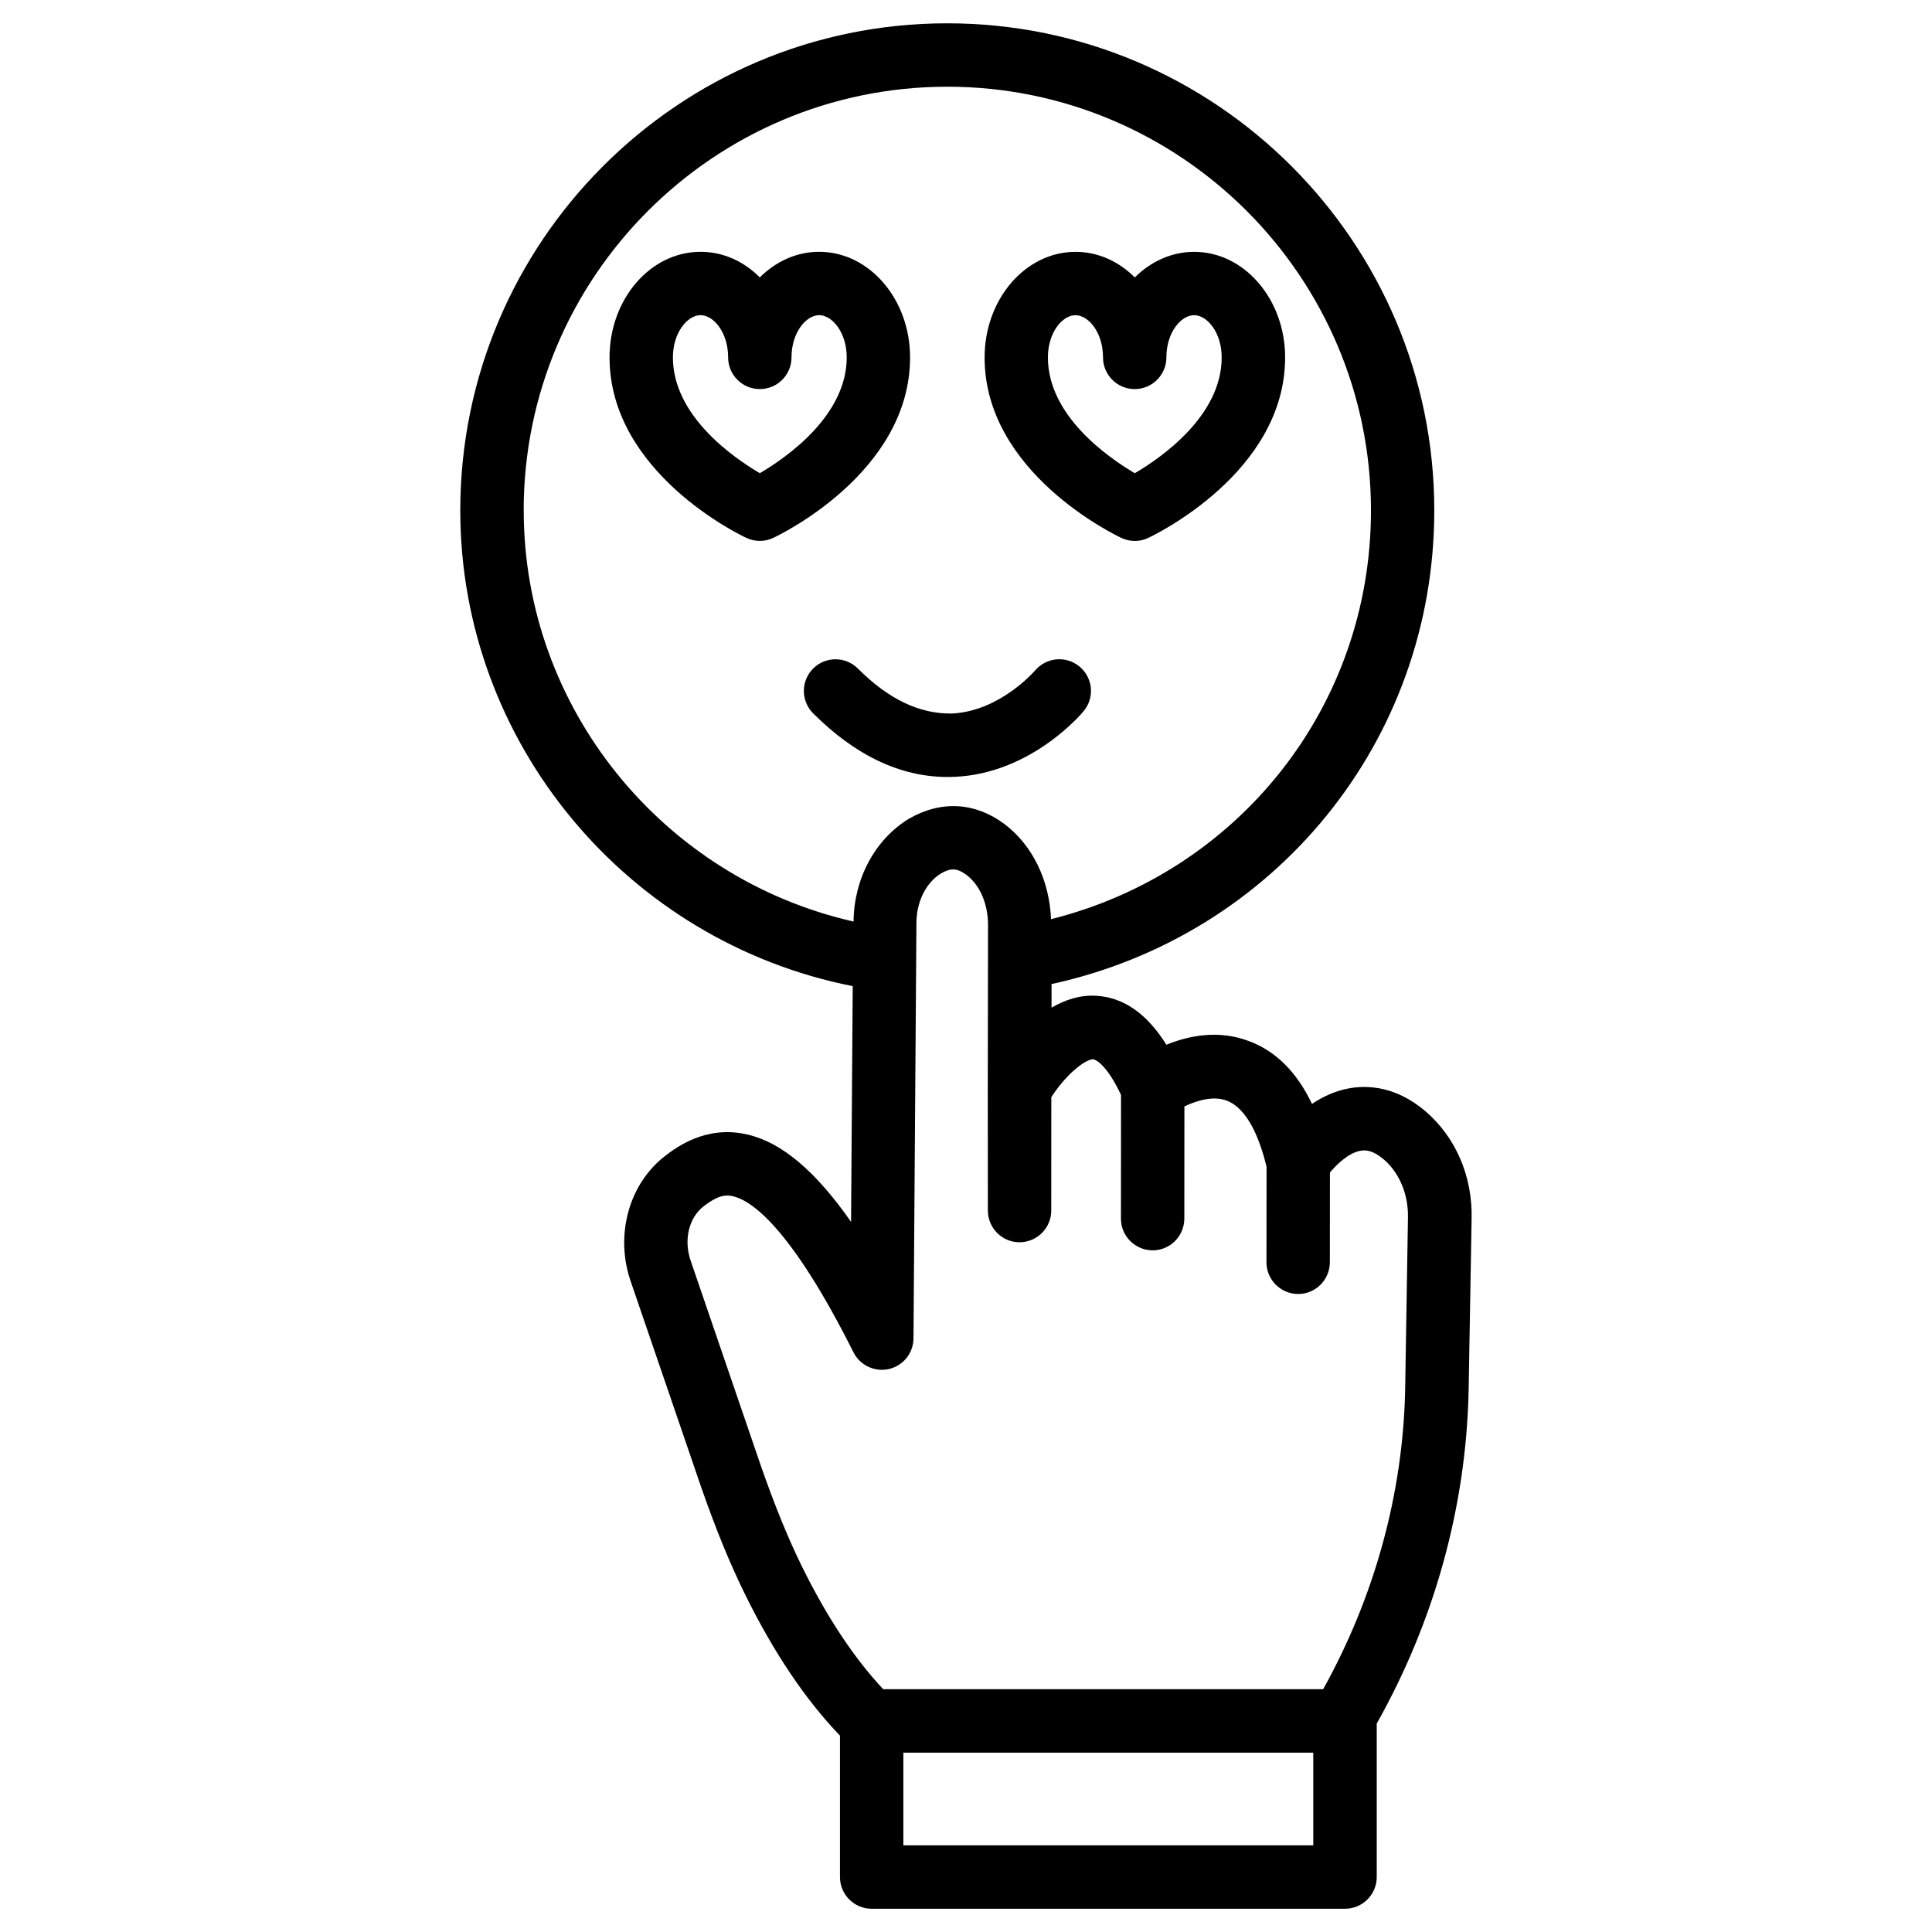 <?xml version="1.0" encoding="UTF-8"?>
<!-- Uploaded to: SVG Repo, www.svgrepo.com, Generator: SVG Repo Mixer Tools -->
<svg fill="#000000" width="800px" height="800px" version="1.1" viewBox="144 144 512 512" xmlns="http://www.w3.org/2000/svg">
 <g>
  <path d="m533.99 467.09c0.293-11.355-4.219-21.832-12.426-28.758-7.516-6.32-14.695-6.719-19.418-6.023-3.969 0.609-7.496 2.246-10.453 4.242-4.051-8.5-9.699-14.105-16.879-16.711-8.102-3.023-16.016-1.301-21.707 1.027-5.144-8.23-11.379-12.574-18.598-12.973-4.41-0.273-8.332 1.133-11.84 3.148v-6.254c59.094-12.867 101.43-64.297 101.43-125.53 0-71.184-57.918-129.08-129.08-129.08-71.164-0.004-129.04 57.914-129.04 129.1 0 61.652 44.293 114.28 104 126.06l-0.441 62.473c-9.469-13.562-18.43-21.074-27.48-23.152-10.98-2.602-18.996 3.547-21.559 5.5-9.844 7.391-13.645 21.223-9.301 33.586l18.559 54.203c3.945 11.336 7.684 20.445 11.715 28.633 7.641 15.512 16.102 27.98 25.129 37.387v37.473c0 4.641 3.758 8.398 8.398 8.398h125.45c4.641 0 8.398-3.777 8.398-8.398v-40.684c15.176-26.934 23.699-57.289 24.352-88.207zm-251.21-187.82c0-61.906 50.363-112.29 112.27-112.29 61.906 0 112.27 50.383 112.27 112.29 0 52.059-35.203 95.891-84.785 108.32-0.418-10.266-4.891-19.629-12.426-25.273-7.766-5.731-16.711-6.254-25.273-1.324-9.047 5.543-14.547 15.996-14.633 27.227-50.34-11.422-87.414-56.387-87.414-108.95zm209.25 353.76h-108.63v-24.562h108.63zm24.352-120.81c-0.566 27.816-8.207 55.105-21.727 79.434h-116.59c-7.598-8.082-14.84-18.914-21.539-32.516-3.715-7.559-7.18-16.078-10.895-26.703l-18.559-54.223c-1.973-5.606-0.523-11.609 3.547-14.652 3.59-2.731 5.688-3.043 7.641-2.539 4.723 1.09 15.156 7.914 31.93 41.375 1.742 3.441 5.625 5.269 9.406 4.41 3.777-0.883 6.465-4.242 6.488-8.125l0.777-109.66c-0.105-5.856 2.477-11.082 6.527-13.562 2.562-1.492 4.324-1.387 6.676 0.355 3.633 2.731 5.773 7.703 5.773 13.328l-0.062 42.844v0.523l0.02 32.309c0.02 4.641 3.777 8.398 8.398 8.398 4.641-0.02 8.398-3.777 8.398-8.398l0.02-30.062c3.57-5.519 8.355-9.676 10.938-10.055 1.258 0.082 4.199 2.352 7.535 9.469l-0.02 32.789c0 4.641 3.777 8.375 8.398 8.398 4.641 0 8.375-3.777 8.398-8.398l0.02-29.746c3.066-1.449 7.43-2.898 11.105-1.574 5.773 2.098 8.941 10.516 10.664 17.508l-0.02 25.379c0 4.641 3.758 8.375 8.398 8.398 4.641 0 8.375-3.777 8.398-8.398l0.02-23.805c1.805-2.141 4.996-5.269 8.207-5.773 1.219-0.211 3.148-0.148 6.004 2.266 4.199 3.547 6.613 9.34 6.465 15.555z"/>
  <path d="m441.18 286.56c1.133 0.523 2.332 0.797 3.547 0.797 1.219 0 2.414-0.25 3.547-0.797 1.469-0.691 36.297-17.277 36.297-47.84 0-15.43-10.832-27.98-24.098-27.98-6.004 0-11.504 2.562-15.742 6.781-4.219-4.219-9.699-6.781-15.703-6.781-13.289 0-24.098 12.555-24.098 27.98-0.043 30.562 34.781 47.145 36.25 47.84zm-12.176-59.031c3.465 0 7.305 4.598 7.305 11.188 0 4.641 3.777 8.398 8.398 8.398 4.617 0 8.398-3.758 8.398-8.398 0-6.59 3.863-11.188 7.348-11.188 3.465 0 7.305 4.598 7.305 11.188 0 15.367-15.766 26.43-23.027 30.691-7.262-4.281-23.027-15.324-23.027-30.691-0.004-6.59 3.84-11.188 7.301-11.188z"/>
  <path d="m385.18 238.71c0-15.43-10.812-27.98-24.098-27.98-6.004 0-11.484 2.562-15.723 6.781-4.223-4.242-9.703-6.781-15.707-6.781-13.309 0-24.117 12.555-24.117 27.98 0 30.562 34.785 47.168 36.273 47.84 1.113 0.523 2.332 0.797 3.547 0.797 1.219 0 2.434-0.25 3.547-0.797 1.492-0.691 36.277-17.273 36.277-47.84zm-39.824 30.691c-7.262-4.262-23.027-15.324-23.027-30.691 0-6.59 3.863-11.188 7.328-11.188s7.305 4.598 7.305 11.188c0 4.641 3.758 8.398 8.398 8.398s8.398-3.758 8.398-8.398c0-6.59 3.863-11.188 7.328-11.188 3.465 0 7.305 4.598 7.305 11.188-0.008 15.367-15.77 26.43-23.035 30.691z"/>
  <path d="m395.15 349.91c0.629 0 1.281-0.02 1.91-0.043 20.238-0.922 33.566-16.711 34.113-17.402 2.981-3.57 2.477-8.859-1.09-11.82-3.59-2.981-8.859-2.457-11.82 1.09-0.105 0.105-9.258 10.746-21.98 11.355-8.457 0.133-16.645-3.625-24.938-11.918-3.273-3.273-8.586-3.273-11.859 0s-3.273 8.586 0 11.859c11.188 11.211 23.176 16.879 35.664 16.879z"/>
 </g>
</svg>